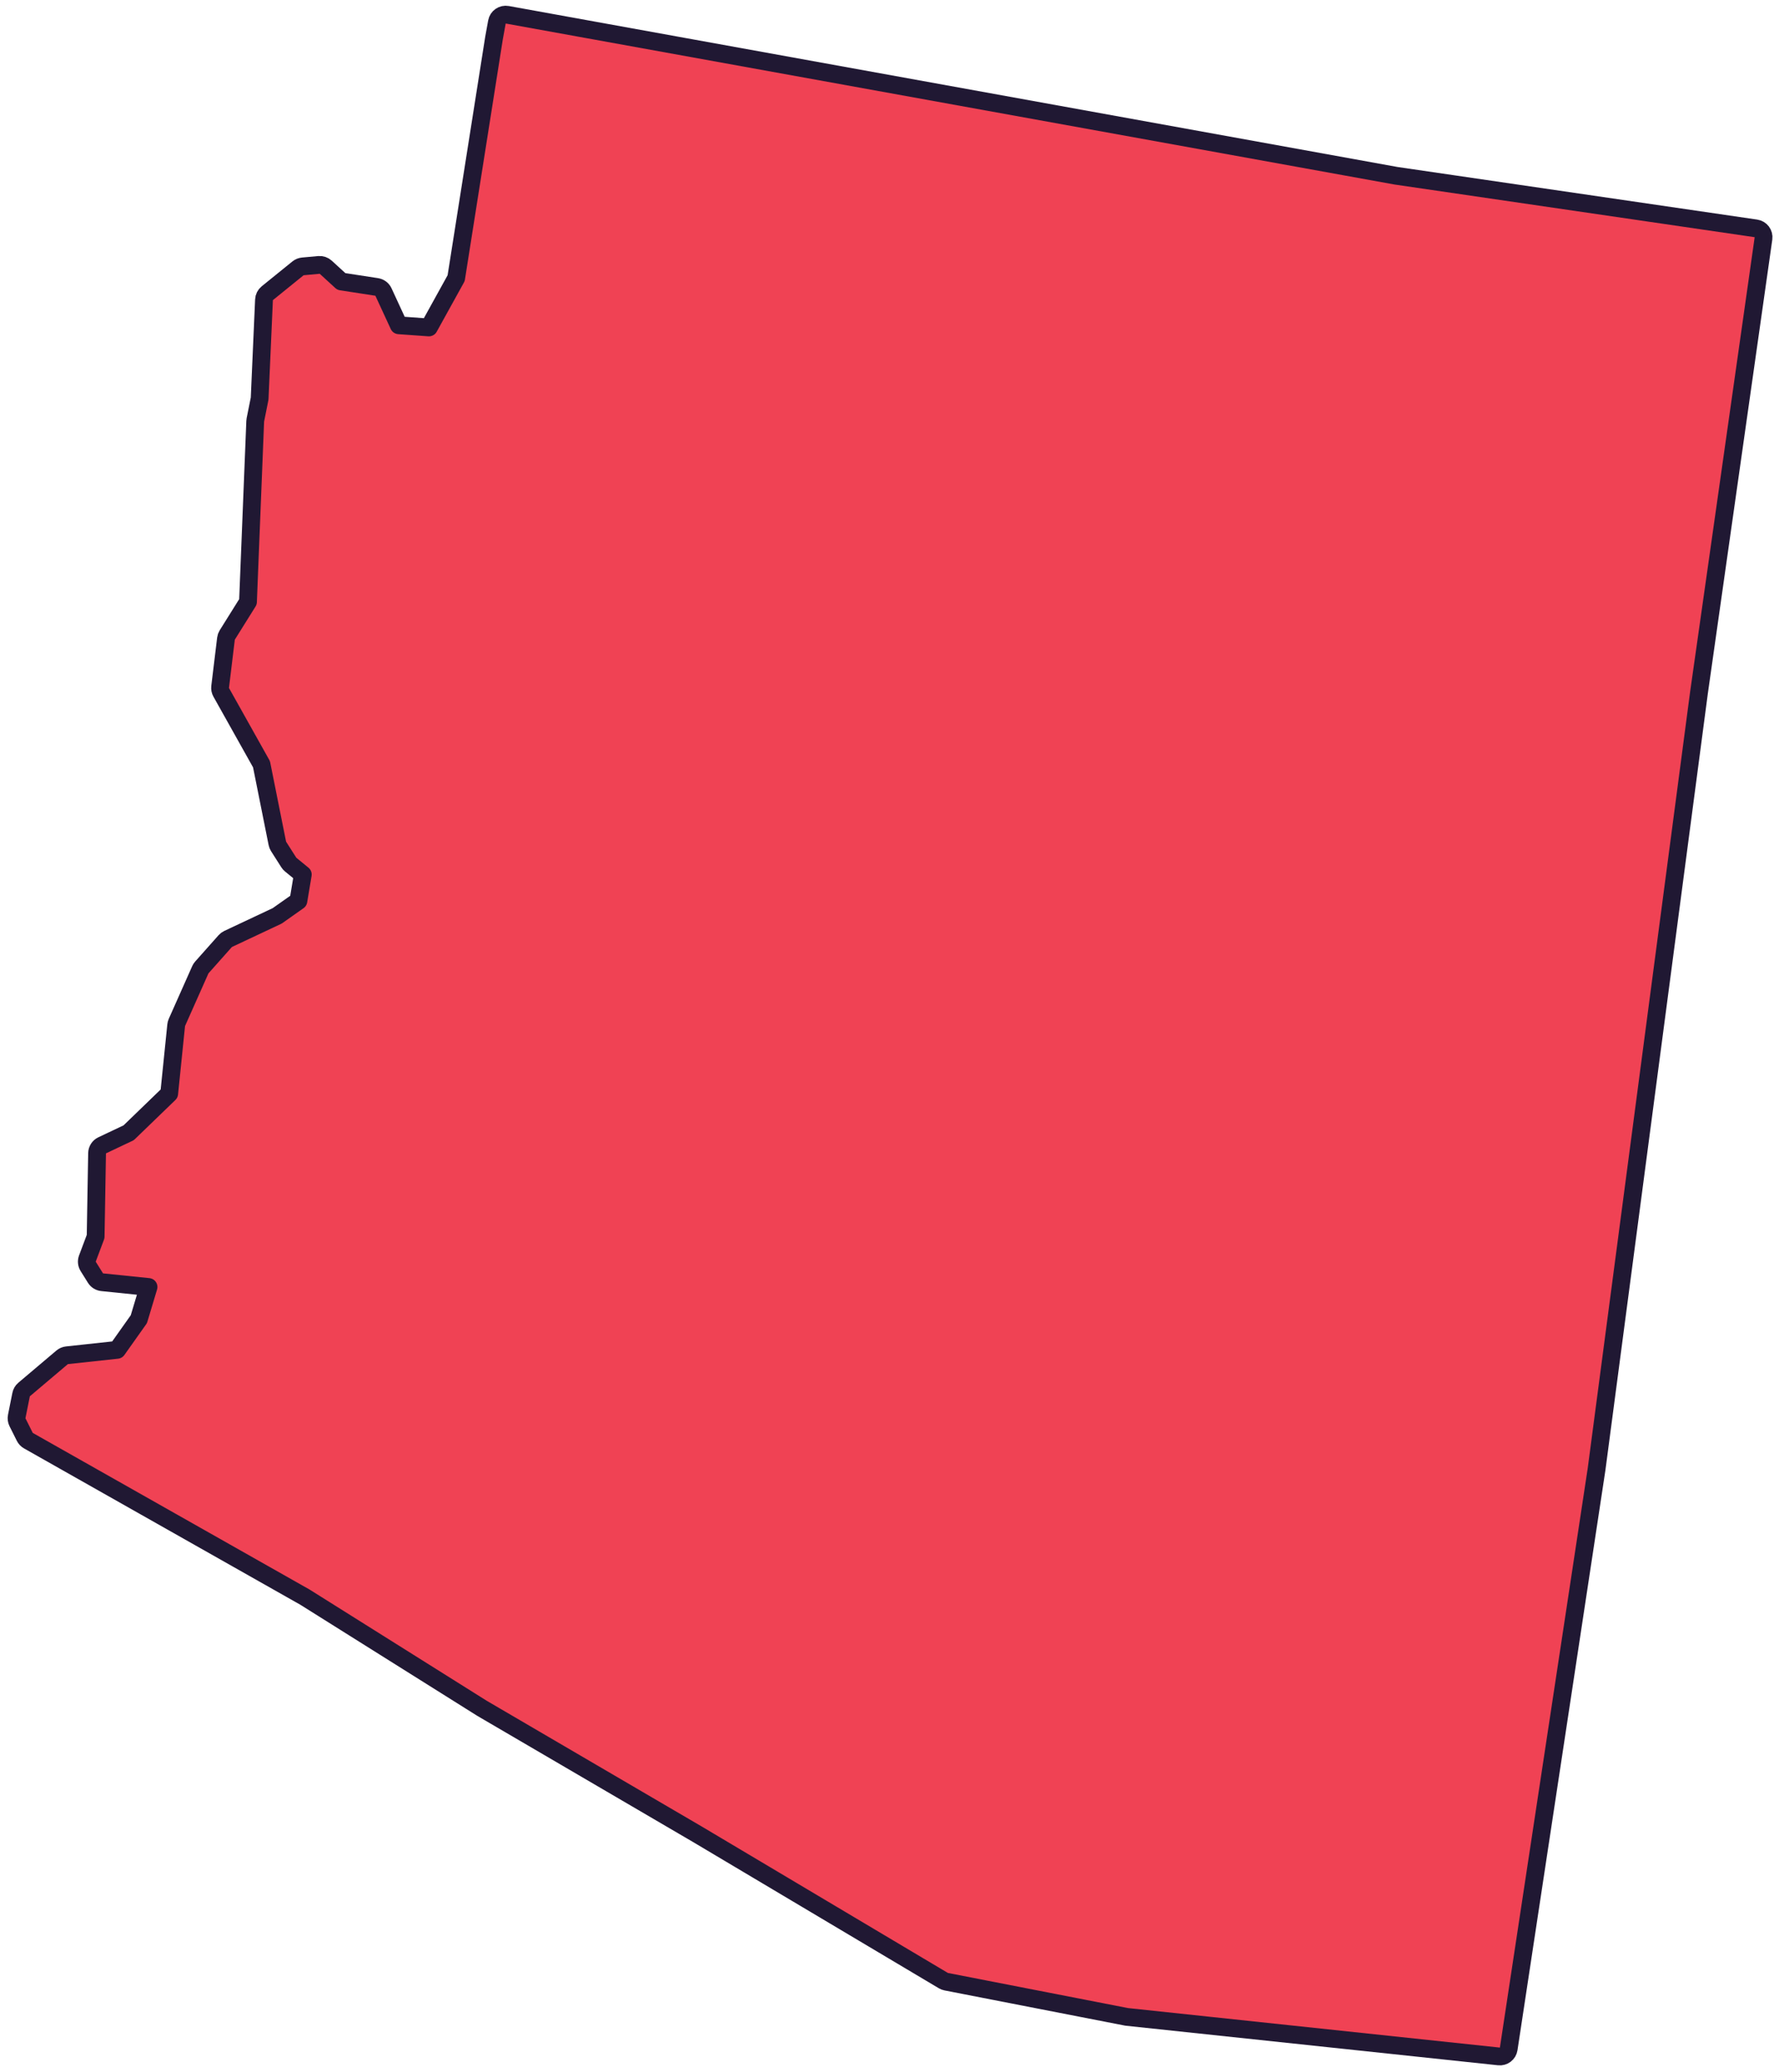 <?xml version="1.0" encoding="UTF-8"?> <svg xmlns="http://www.w3.org/2000/svg" width="200" height="233" viewBox="0 0 200 233" fill="none"><path d="M2.707 156.228C2.535 156.373 2.417 156.573 2.373 156.795L1.879 159.263C1.835 159.481 1.865 159.708 1.965 159.907L2.788 161.552C2.877 161.73 3.017 161.877 3.19 161.975L34.282 179.57L54.18 192.064C54.189 192.07 54.198 192.075 54.207 192.08L78.398 206.228L78.405 206.232L106.053 222.683C106.152 222.741 106.26 222.783 106.373 222.805L126.62 226.754C126.632 226.756 126.644 226.758 126.656 226.76C126.673 226.763 126.689 226.765 126.706 226.767L168.517 231.21C169.049 231.266 169.531 230.894 169.611 230.365L179.488 165.204L179.491 165.185L191.012 77.819L191.014 77.809L198.255 26.809C198.333 26.264 197.955 25.759 197.41 25.679L156.932 19.758L57.03 1.661C56.487 1.562 55.967 1.922 55.868 2.466L55.539 4.276L55.535 4.299L51.282 31.275L48.22 36.815L44.837 36.573L43.109 32.831C42.969 32.527 42.685 32.313 42.353 32.262L38.373 31.65L36.622 30.045C36.414 29.855 36.136 29.761 35.856 29.786L34.045 29.951C33.848 29.969 33.66 30.045 33.506 30.169L30.05 32.967C29.827 33.147 29.692 33.414 29.68 33.7L29.189 44.813L28.71 47.206C28.7 47.257 28.694 47.309 28.692 47.362L27.879 67.665L25.551 71.389C25.473 71.514 25.424 71.653 25.406 71.799L24.748 77.229C24.722 77.44 24.764 77.653 24.868 77.838L29.4 85.928L31.18 94.823C31.204 94.944 31.25 95.06 31.317 95.164L32.469 96.974C32.526 97.064 32.597 97.144 32.679 97.211L34.041 98.325L33.547 101.291L31.161 102.974L25.644 105.57C25.521 105.627 25.412 105.709 25.322 105.81L22.689 108.772C22.62 108.849 22.564 108.936 22.522 109.03L19.888 114.954C19.845 115.051 19.818 115.153 19.807 115.259L19.021 122.958L14.464 127.362L11.485 128.772C11.141 128.935 10.92 129.279 10.913 129.659L10.752 139.03L9.824 141.501C9.715 141.793 9.748 142.119 9.913 142.383L10.736 143.699C10.899 143.961 11.175 144.132 11.482 144.164L16.698 144.699L15.611 148.319L13.168 151.767L7.526 152.377C7.327 152.398 7.14 152.479 6.987 152.607L2.707 156.228Z" fill="#F04254" stroke="#201833" stroke-width="2" stroke-linejoin="round"></path></svg> 